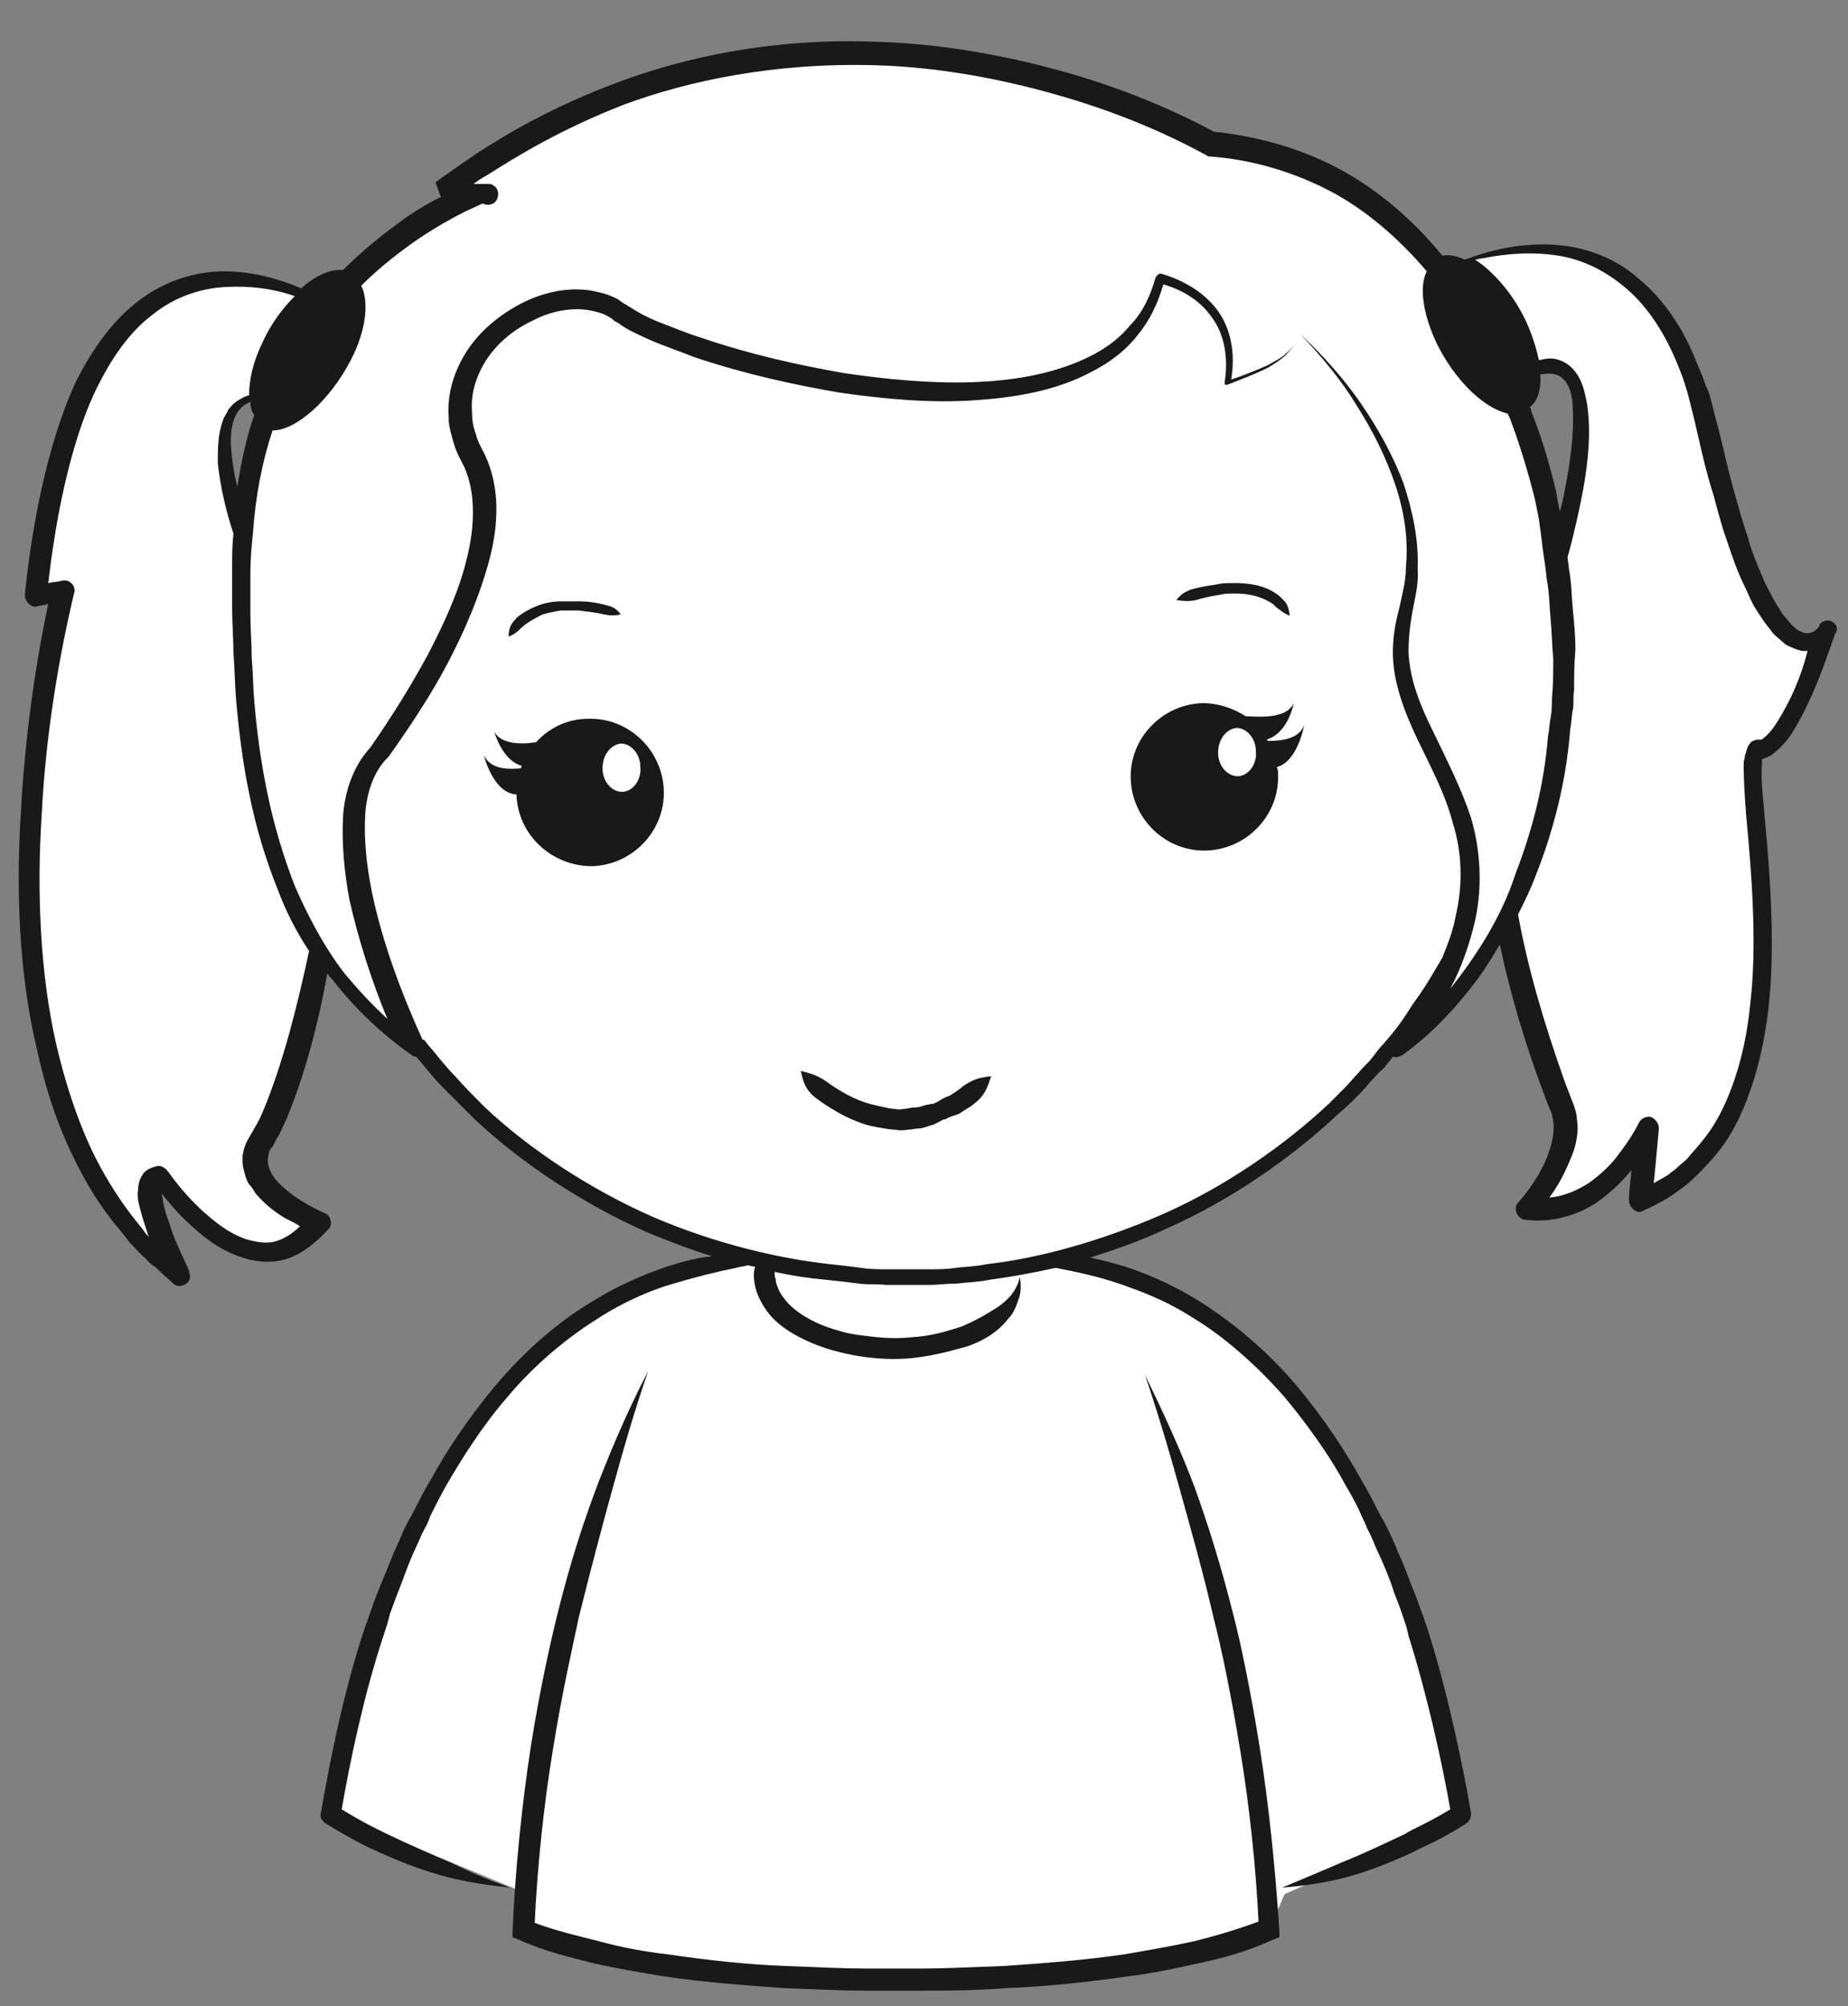 <?xml version="1.0" encoding="utf-8"?>
<!-- Generator: Adobe Illustrator 18.0.0, SVG Export Plug-In . SVG Version: 6.00 Build 0)  -->
<!DOCTYPE svg PUBLIC "-//W3C//DTD SVG 1.1//EN" "http://www.w3.org/Graphics/SVG/1.1/DTD/svg11.dtd">
<svg version="1.1" id="Layer_1" xmlns="http://www.w3.org/2000/svg" xmlns:xlink="http://www.w3.org/1999/xlink" x="0px" y="0px"
	 viewBox="0 0 141.7 153.8" enable-background="new 0 0 141.7 153.8" xml:space="preserve">
<rect x="0" y="0" width="141.7" height="153.8" fill="#808080" stroke="none"/>
<g>
	<path fill="#FFFFFF" d="M97.5,147.5c0,0-7.6,3.7-27.7,3.7l-1.6,0c-20.1,0-27.7-3.7-27.7-3.7l0-2.3l-15-6.2c8-48,36-42.4,36-42.4h15
		c0,0,28-5.6,36,42.4l-14,6.2L97.5,147.5z"/>
</g>
<path fill="#FFFFFF" d="M23.3,55.5C24.4,80,46.2,98.9,72,97.7c25.8-1.2,45.8-22,44.7-46.5C115.7,26.7,93.8,7.8,68,9
	C42.2,10.2,22.2,31,23.3,55.5z"/>
<g>
	<path fill="#FFFFFF" d="M29.1,25.6c0,0-22.7-18.2-26.4,20l2.1-0.4c0,0-10,38.1,8.8,52.6c0,0-3.8-7.2-1.4-7.6c0,0,6.9,10.3,12.1,3.6
		c0,0-6.8-2.8-4.4-6.4c2.5-3.6,8.5-25.8,3.5-35.6s-12.6-26.6,2.6-20.2"/>
</g>
<g>
	<path fill="#FFFFFF" d="M107.7,22.1c0,0,18.3-11.5,23.2,10.7c4.9,22.1,9.1,15.6,9.1,15.6s-2.7,9-5.2,9.1c-2.4,0.2,6.3,28.1-9,34.5
		l0.6-5.6c0,0-3.2,7.1-9.2,6.3c0,0,3.9-4.5,2.7-7.6c-1.2-3.2-8.8-22-3.3-34.7c5.5-12.7,8.2-30.6-4.5-17.9"/>
</g>
<g>
	<path fill="#FFFFFF" d="M99.6,25.6c0,0,11.3,10.2,8.2,21.1c-3.1,10.9,12.9,15.4-0.3,33.6c0,0,17-10.8,11.5-40.9
		c0,0-4.5-27.1-25.9-28.7c0,0-30.5-18-59.1,3.7h2.8c0,0-17.7,5.9-18.3,27.6c-0.6,21.7,4.3,31.8,13.2,38.3c0,0-8.4-17.3-2.6-22.9
		c0,0,11.3-14.9,7.2-22.6c-4.1-7.7,6.3-14.7,11.4-11c5.1,3.8,37.7,12.8,41.4-2.6c0,0,6.4,1.3,5.2,8C94.3,29.2,100,27.5,99.6,25.6"/>
</g>
<g>
	<path fill="#191919" d="M72.8,84c-0.3,0.1-0.5,0.2-0.8,0.4l-0.4,0.2L71,84.7c-0.3,0.1-0.6,0.2-0.9,0.2c-0.3,0-0.5,0.1-0.8,0.1
		c-0.4,0.1-0.7,0-0.7,0c0,0-0.3,0-0.7-0.1c-0.4-0.1-1-0.2-1.6-0.4c-1.2-0.4-2.4-1.2-2.8-1.5c-0.7-0.5-1.2-0.7-2.1-0.9
		c0.2,0.9,0.4,1.5,1.2,2.1c0.4,0.3,1.8,1.3,3.2,1.8c0.7,0.3,1.4,0.4,2,0.5c0.5,0.1,0.9,0.1,0.9,0.1c0,0,0.3,0.1,0.9,0
		c0.3,0,0.6-0.1,0.9-0.1c0.3,0,0.7-0.2,1.1-0.3L72,86c0.2-0.1,0.3-0.2,0.5-0.2c0.3-0.2,0.7-0.3,1-0.4c0.6-0.4,1-0.6,1.2-0.8
		c0.8-0.6,1-1.2,1.3-2.1c-1,0.1-1.5,0.3-2.2,0.8C73.7,83.4,73.3,83.7,72.8,84z"/>
	<path fill="#191919" d="M91.7,46c0.3-0.1,1.1-0.3,1.8-0.4c0.4-0.1,0.7-0.1,1-0.1c0.3,0,0.4,0,0.4,0s0.7,0,1.4,0.2
		c0.7,0.2,1.4,0.6,1.5,0.8c0.4,0.3,0.6,0.5,1.1,0.7c-0.1-0.5-0.1-0.9-0.6-1.3c-0.2-0.3-1-0.8-1.8-1c-0.8-0.2-1.6-0.2-1.6-0.2
		s-0.2,0-0.5,0c-0.3,0-0.7,0-1.1,0.1c-0.8,0.1-1.7,0.3-2,0.4c-0.5,0.2-0.8,0.4-1.1,0.8C90.9,46.1,91.2,46.1,91.7,46z"/>
	<path fill="#191919" d="M41.6,47.1c0.7-0.2,1.4-0.3,1.4-0.3s0.2,0,0.4,0c0.3,0,0.6,0,1,0c0.8,0.1,1.6,0.2,1.9,0.3
		c0.5,0.1,0.8,0.1,1.3,0c-0.3-0.4-0.6-0.6-1.1-0.7c-0.3-0.1-1.2-0.3-2-0.3c-0.4,0-0.8,0-1.1,0c-0.3,0-0.5,0-0.5,0s-0.8,0-1.6,0.3
		c-0.8,0.3-1.6,0.8-1.8,1.1c-0.4,0.4-0.5,0.8-0.5,1.3c0.5-0.2,0.7-0.4,1-0.7C40.3,47.8,41,47.4,41.6,47.1z"/>
	<path fill="#191919" d="M99.2,53.9c-0.5,1.1-2.2,1.1-3.7,1c-0.9-0.6-2.1-1-3.3-1c-3.1,0.1-5.6,2.7-5.5,5.8c0.1,3.1,2.7,5.6,5.8,5.5
		c3.1-0.1,5.6-2.7,5.5-5.8c0-0.2,0-0.4-0.1-0.6c1.6-0.4,2.1-3.2,2.1-3.2c-0.4,1-1.6,1.2-2.8,1.2c0,0,0-0.1-0.1-0.1
		C98.8,56.2,99.2,53.9,99.2,53.9z"/>
	<path fill="#191919" d="M45.1,55.1c-1.6,0-3,0.7-4,1.8c-1.3,0.2-2.7,0.1-3.2-0.8c0,0,0.6,2.2,2.1,2.6c0,0.1,0,0.1-0.1,0.2
		c-1.2,0.1-2.3,0-2.8-1c0,0,0.7,2.9,2.5,3c0.1,3.1,2.7,5.5,5.8,5.5c3.1-0.1,5.6-2.7,5.5-5.8C50.8,57.5,48.2,55,45.1,55.1z"/>
	<path fill="#191919" d="M96.6,134c-0.7-4.4-1.5-8.2-2-10.1c-1-4-2-7.1-3-9.9c-1.1-2.9-2.3-5.5-3.8-8.6c1.1,3.3,1.9,6,2.7,8.9
		c0.8,2.9,1.7,6,2.6,9.9c0.5,1.9,1.3,5.7,2,10c0.7,4.2,1.2,8.9,1.4,13.1c-1.6,0.6-3.3,1.1-4.9,1.5c-1.8,0.4-3.6,0.7-5.3,1
		c-3.4,0.5-6.5,0.7-9.2,0.9c-2.6,0.1-4.8,0.2-6.3,0.2c-1.5,0-2.3,0-2.3,0s-0.8,0-2.3,0c-1.4,0-3.5-0.1-6.1-0.2
		c-2.6-0.1-5.6-0.4-9-0.9c-1.7-0.2-3.4-0.5-5.2-1c-1.6-0.4-3.3-0.8-4.9-1.4c0.2-4.3,0.7-9.1,1.4-13.3c0.7-4.4,1.6-8.3,2-10.2
		c1-4,1.8-7,2.6-9.9c0.8-2.9,1.6-5.7,2.7-8.9c-1.6,3.1-2.7,5.7-3.8,8.5c-1.1,2.9-2.1,5.9-3.1,9.9c-0.5,2-1.4,5.9-2.1,10.4
		c-0.7,4.5-1.2,9.6-1.4,14.1l0,0.5l0.5,0.2c2,0.9,3.8,1.3,5.7,1.8c1.8,0.4,3.6,0.7,5.4,1c3.4,0.5,6.5,0.7,9.2,0.9
		c2.6,0.1,4.7,0.2,6.2,0.2c1.5,0,2.3,0,2.3,0s0.8,0,2.3,0c1.5,0,3.7,0,6.3-0.2c2.7-0.1,5.8-0.4,9.3-0.9c1.7-0.2,3.6-0.6,5.4-1
		c1.9-0.4,3.7-0.9,5.7-1.8l0.5-0.2l0-0.5C97.8,143.4,97.3,138.4,96.6,134z"/>
	<path fill="#191919" d="M140.4,47.6c-0.3-0.1-0.7,0-0.9,0.3l0,0.1c-0.6,0.8-1.4,0.7-2.2-0.2l-0.6-0.7l-0.5-0.8
		c-0.3-0.5-0.6-1.1-0.9-1.7c-0.5-1.2-1-2.3-1.3-3.5c-0.4-1.1-0.7-2.3-1-3.3c-0.6-2.1-1-4.2-1.5-5.9c-0.1-0.4-0.2-0.9-0.3-1.2
		c-0.1-0.4-0.2-0.8-0.4-1.1c-0.2-0.7-0.5-1.3-0.7-1.8c-1-2.6-2.5-4.8-4.4-6.4c-1.8-1.6-4-2.4-6.1-2.6c-2.1-0.2-4.2,0.1-6.1,0.7
		c-0.4,0.1-0.8,0.3-1.2,0.4c-0.6-0.3-1.2-0.4-1.7-0.3c-2.3-2.8-5-5.1-8-6.7c-3.2-1.7-6.6-2.5-9.5-2.8c-4.5-2.4-9-4-13.4-5.1
		c-4.4-1.1-8.7-1.7-12.6-1.8c-7.9-0.3-14.6,1.2-19.7,3.1c-5.1,1.9-8.6,4-10.9,5.5c-2.2,1.5-3.3,2.3-3.1,2.2l0.4,1.1
		c-0.8,0.4-1.7,0.9-2.7,1.6c-1.4,1-3.1,2.3-4.8,4c-0.9-0.1-2.1,0.4-3.2,1.4c-1.9-0.8-3.9-1.3-5.9-1.3c-2.2,0-4.5,0.7-6.5,2.2
		c-2,1.5-3.6,3.7-4.9,6.3c-1.2,2.6-3,7.7-3.9,16.3c0,0.4,0.3,0.8,0.7,0.9c0.1,0,0.2,0,0.2,0c0.3-0.1,0.6-0.1,0.9-0.2
		C2.7,51,1.9,56.6,1.6,62.3c-0.4,6.2-0.1,12.5,1.2,18c0.6,2.8,1.4,5.3,2.4,7.5c1,2.2,2.1,4.1,3.2,5.5c0.5,0.7,1.1,1.3,1.5,1.9
		c0.5,0.5,0.9,1,1.3,1.3c0.3,0.4,0.7,0.6,0.9,0.8c0.2,0.2,0.3,0.3,0.3,0.3s0,0,0.9,0.8c0.3,0.3,0.8,0.2,1.1-0.1
		c0.2-0.2,0.2-0.5,0.1-0.8l0-0.1c0,0-0.1-0.2-0.6-1.3c-0.2-0.5-0.6-1.2-0.9-2.3c-0.2-0.5-0.4-1.1-0.5-1.7c0-0.2-0.1-0.4-0.1-0.6
		c0.5,0.6,1.1,1.4,2.2,2.4c0.9,0.8,2.1,1.9,4,2.5c0.9,0.3,2.1,0.5,3.4,0.1c1.2-0.4,2.3-1.3,3.2-2.3c0.3-0.3,0.2-0.8-0.1-1.1
		c-0.1,0-0.1-0.1-0.2-0.1l0,0c-1.1-0.5-2.6-1.3-3.7-2.5c-0.5-0.6-0.8-1.3-0.6-2c0-0.2,0.1-0.4,0.2-0.5l0.1-0.1l0.1-0.2l0.2-0.4
		c0.3-0.4,0.5-1,0.8-1.6c1.4-3.4,2.4-7.2,3.1-11.1c0.1,0.2,0.2,0.3,0.4,0.5c1.7,2.2,3.8,4.2,6.1,5.8c0.1,0.1,0.2,0.1,0.3,0.1
		c0,0,0.1,0.1,0.1,0.1c0.6,0.7,1.2,1.5,2,2.3c0.8,0.8,1.6,1.6,2.4,2.4c3.5,3.3,8.3,6.5,13.3,8.7c1.7,0.7,3.3,1.3,4.9,1.8
		c-1.1,0.1-2.2,0.4-3.5,0.8c-1.1,0.4-3.4,1.2-5.9,2.8c-2.5,1.5-5.1,3.8-7.2,6.3c-2.1,2.5-3.8,5.1-4.9,7.1c-0.6,1-1,1.8-1.3,2.4
		c-0.3,0.6-0.5,0.9-0.5,0.9s-0.1,0.2-0.3,0.6c-0.2,0.4-0.4,1-0.8,1.8c-0.3,0.8-0.7,1.7-1.1,2.7c-0.2,0.5-0.4,1-0.6,1.6
		c-0.2,0.6-0.4,1.1-0.6,1.7c-1.6,4.8-2.7,10.5-3.3,14l0,0c-0.1,0.3,0.1,0.6,0.4,0.8c2.3,1.4,3.4,1.9,4.1,2.2c4,1.8,6.4,2.3,10,2.7
		c-1.7-0.6-3.1-1.2-4.5-1.9c-1.4-0.6-3-1.3-4.9-2.2c-0.6-0.3-1.7-0.8-3.5-1.9c0.6-3.5,1.7-8.8,3.2-13.3c0.2-0.6,0.4-1.2,0.5-1.7
		c0.2-0.5,0.4-1.1,0.6-1.6c0.4-1,0.7-1.9,1-2.6c0.3-0.7,0.6-1.3,0.8-1.8c0.2-0.4,0.3-0.6,0.3-0.6s0.2-0.3,0.4-0.9
		c0.3-0.6,0.7-1.4,1.2-2.3c1.1-1.9,2.7-4.5,4.7-6.8c2-2.4,4.5-4.5,6.9-6c2.3-1.5,4.5-2.3,5.5-2.6c2-0.6,3.6-1,5.1-1.3
		c0.3-0.1,0.6-0.1,0.9-0.2c0.2,0,0.4,0.1,0.6,0.1c-0.1,0.4-0.1,0.5-0.1,0.7c0,0,0,0.3,0.1,0.8c0.1,0.5,0.4,1.2,0.9,1.9
		c1,1.4,3,2.4,5,3c1.1,0.3,2.1,0.5,3.2,0.6c1,0.1,2.1,0.1,3,0c1.9-0.2,3.4-0.7,4.2-0.9c1.4-0.5,2.4-1.2,3.1-2.1
		c0.4-0.4,0.6-0.9,0.8-1.5c0.2-0.5,0.2-1.1,0.1-1.7c-0.3,1.2-1,1.8-1.7,2.3c-0.8,0.5-1.6,1-2.8,1.5c-0.7,0.2-2,0.7-3.7,0.8
		c-0.9,0.1-1.8,0.1-2.8,0c-0.9-0.1-2-0.2-2.9-0.5c-1.9-0.5-3.5-1.5-4.2-2.5c-0.4-0.5-0.5-0.9-0.6-1.2c0-0.3-0.1-0.4-0.1-0.5
		c0,0,0-0.2,0-0.3c1.4,0.3,2.7,0.5,3.9,0.6c1,0.1,1.8,0.2,2.6,0.3c0.8,0.1,1.4,0,2,0.1c1.1,0,1.7,0,1.7,0s0.2,0,0.4,0
		c0.1,0,0.3,0,0.5,0c0.3,0,0.5,0,0.8,0c0.5,0,1.2-0.1,2-0.1c0.8-0.1,1.6-0.1,2.6-0.3c1.5-0.2,3.2-0.5,5-0.9c0,0,0.1,0,0.1,0
		c1.5,0.3,3.1,0.6,5.1,1.3c1.1,0.4,3.2,1.1,5.5,2.6c2.3,1.4,4.8,3.6,6.9,6c2,2.4,3.7,4.9,4.7,6.8c0.6,1,1,1.8,1.2,2.3
		c0.3,0.6,0.4,0.9,0.4,0.9s0.1,0.2,0.3,0.6c0.2,0.4,0.4,1,0.8,1.8c0.3,0.7,0.7,1.6,1,2.6c0.2,0.5,0.4,1,0.6,1.6
		c0.2,0.6,0.4,1.1,0.5,1.7c1.4,4.4,2.6,9.8,3.2,13.3c-1.8,1.1-2.9,1.5-3.5,1.9c-1.9,0.9-3.4,1.6-4.9,2.2c-1.4,0.6-2.8,1.2-4.5,1.9
		c3.6-0.3,6.1-0.9,10-2.7c0.7-0.4,1.9-0.8,4.1-2.2c0.3-0.2,0.4-0.5,0.4-0.8l0,0c-0.6-3.5-1.8-9.3-3.3-14c-0.2-0.6-0.4-1.2-0.6-1.7
		c-0.2-0.6-0.4-1.1-0.6-1.6c-0.4-1-0.7-1.9-1.1-2.7c-0.3-0.8-0.6-1.4-0.8-1.8c-0.2-0.4-0.3-0.6-0.3-0.6s-0.2-0.3-0.5-0.9
		c-0.3-0.6-0.7-1.4-1.3-2.4c-1.1-2-2.8-4.6-4.9-7.1c-2.1-2.5-4.7-4.7-7.2-6.3c-2.5-1.6-4.7-2.4-5.9-2.8c-1-0.3-1.8-0.5-2.7-0.7
		c1.9-0.6,3.9-1.3,5.8-2.2c5-2.2,9.7-5.5,13.2-8.8c0.5-0.4,0.9-0.8,1.3-1.2c0.4-0.4,0.8-0.8,1.1-1.2c0.4-0.4,0.7-0.8,1.1-1.1
		c0.2-0.3,0.5-0.6,0.7-0.9c0.2,0.1,0.5,0,0.7-0.1c1.7-1.2,3.5-2.9,5.3-5.2c0.8-1,1.5-2.1,2.2-3.3c0.8,3.8,1.9,7.4,3.1,10.7
		c0.2,0.5,0.4,1.1,0.6,1.6c0.1,0.2,0.2,0.5,0.3,0.7c0,0.2,0.1,0.4,0.1,0.6c0.1,0.8-0.1,1.7-0.4,2.5c-0.6,1.6-1.6,2.9-2.3,3.7l0,0
		c-0.3,0.3-0.2,0.8,0.1,1.1c0.1,0.1,0.3,0.2,0.4,0.2c2.3,0.3,4.3-0.5,5.5-1.3c1.3-0.9,2.1-1.8,2.7-2.5c-0.2,1.8-0.2,2.1-0.2,2.3l0,0
		c0,0.4,0.3,0.8,0.7,0.9c0.1,0,0.3,0,0.4-0.1c1.6-0.7,2.4-1.3,2.8-1.6c0.4-0.3,0.4-0.3,0.4-0.3s0.3-0.2,0.9-0.8
		c0.5-0.5,1.3-1.3,2.1-2.4c1.6-2.3,2.9-6,3.4-10.4c0.5-4.4,0.2-9.5-0.3-14.8c-0.1-1.3-0.3-2.6-0.2-3.9c0-0.1,0-0.3,0-0.4
		c0,0,0,0,0,0l0,0c0.3-0.1,0.5-0.2,0.7-0.3c0.7-0.5,1.2-1.1,1.6-1.7c1.5-2.4,2.4-5,3.3-7.6C141,48.2,140.8,47.8,140.4,47.6z
		 M20.2,85.1c-0.2,0.5-0.4,0.9-0.7,1.4c-0.1,0.2-0.3,0.5-0.4,0.7c-0.2,0.3-0.3,0.6-0.4,0.9l-0.1,0.5c0,0.2,0,0.3,0,0.5
		c0,0.3,0.1,0.6,0.2,1c0.1,0.3,0.2,0.6,0.4,0.8c0.2,0.2,0.3,0.5,0.5,0.7c0.7,0.8,1.5,1.4,2.2,1.8c0.4,0.2,0.8,0.4,1.1,0.6
		c-0.5,0.5-1.1,0.9-1.7,1.1c-0.8,0.3-1.7,0.1-2.4-0.1c-1.5-0.5-2.6-1.5-3.4-2.2c-1.6-1.5-2.3-2.6-2.7-3.1l0,0
		c-0.2-0.2-0.5-0.4-0.8-0.3c-0.4,0.1-0.9,0.3-1.1,0.7c-0.2,0.3-0.3,0.7-0.3,1c-0.1,0.6,0,1,0.1,1.4c0.2,0.8,0.4,1.4,0.6,2
		c0,0.1,0.1,0.2,0.1,0.3c-0.1-0.1-0.3-0.3-0.4-0.5c-0.4-0.5-0.9-1.1-1.4-1.8c-1-1.4-2.1-3.2-3-5.3c-0.9-2.1-1.7-4.6-2.3-7.2
		c-1.2-5.3-1.5-11.5-1.1-17.6c0.3-6,1.3-12,2.5-17l0,0c0.1-0.4-0.2-0.8-0.6-0.9c-0.1,0-0.2,0-0.3,0c-0.3,0.1-0.7,0.1-1.1,0.2
		c0.9-7.8,2.5-12.4,3.6-14.7c1.2-2.5,2.6-4.5,4.3-5.8c1.7-1.4,3.7-2.1,5.7-2.2c1.8-0.1,3.6,0.1,5.3,0.7c-0.9,0.9-1.8,2.1-2.4,3.4
		c-0.8,1.6-1.1,3-1.1,4.2c-0.4,0.1-0.7,0.3-1,0.5c-0.3,0.2-0.4,0.4-0.6,0.6c-0.1,0.3-0.3,0.5-0.4,0.8c-0.4,1.1-0.4,2.2-0.4,3.3
		c0.2,1.8,0.6,3.6,1.2,5.4c-0.1,0.9-0.1,1.7-0.1,2.6c0,1.1,0,2.1,0,3.2c0,1.1,0.1,2.2,0.1,3.4c0.1,1.1,0.1,2.3,0.2,3.5
		c0.2,2.3,0.5,4.8,1,7.2c0.5,2.5,1.2,4.9,2.2,7.4c0.6,1.6,1.4,3.2,2.4,4.7C22.8,77.1,21.7,81.5,20.2,85.1z M19.5,31.8
		c-0.6,1.7-1,3.6-1.3,5.5c-0.2-0.7-0.3-1.4-0.4-2.1c-0.1-1-0.2-2,0.1-2.9c0.2-0.7,0.6-1.2,1.3-1.5C19.2,31.2,19.3,31.6,19.5,31.8z
		 M111.2,75.8c0.9-1.7,1.5-3.5,1.9-5.2c0.6-2.7,0.4-5.5-0.3-7.9c-0.8-2.4-1.9-4.5-2.9-6.6c-1-2-1.8-4-1.9-6.1c0-1,0.1-2,0.3-3.1
		c0.2-1.1,0.5-2.2,0.4-3.3c0.1-2.2-0.4-4.5-1.1-6.6c-0.8-2.1-1.9-4.1-3.2-6c-1.3-1.9-2.9-3.7-4.7-5.4c1.7,1.8,3.2,3.6,4.4,5.6
		c1.2,1.9,2.2,3.9,2.9,6c0.7,2.1,1,4.2,0.8,6.3c0,1.1-0.3,2.1-0.5,3.1c-0.3,1.1-0.5,2.2-0.5,3.4c0,2.3,0.9,4.6,1.9,6.7
		c1,2.1,2.1,4.1,2.7,6.4c0.7,2.2,0.8,4.7,0.2,7.2c-0.2,1.1-0.6,2.1-1,3.1c-0.6,1-1.2,2.1-2,3.2c-0.3,0.4-0.6,0.9-1,1.5
		c-0.4,0.6-0.9,1.2-1.5,1.9c-0.3,0.3-0.6,0.7-0.9,1.1c-0.3,0.4-0.7,0.7-1,1.1c-0.4,0.4-0.7,0.8-1.1,1.2c-0.4,0.4-0.8,0.8-1.2,1.2
		c-3.4,3.2-8,6.4-12.8,8.5c-4.8,2.1-9.7,3.4-13.4,3.8c-0.9,0.2-1.8,0.2-2.5,0.3c-0.7,0.1-1.4,0.1-1.9,0.1c-0.3,0-0.5,0-0.7,0
		c-0.2,0-0.4,0-0.5,0c-0.3,0-0.4,0-0.4,0s-0.6,0-1.7,0c-0.5,0-1.2,0-1.9-0.1c-0.7-0.1-1.6-0.2-2.5-0.3c-3.7-0.4-8.6-1.5-13.5-3.6
		c-4.8-2.1-9.5-5.2-12.9-8.4c-0.8-0.8-1.6-1.6-2.3-2.4c-0.7-0.7-1.3-1.5-1.9-2.2c-0.2-0.2-0.3-0.4-0.5-0.6c0,0-0.1,0-0.1,0
		c-1.6-3.5-3.1-7.5-3.9-11.4c-0.4-2-0.6-4-0.5-5.8c0.1-1.8,0.7-3.4,1.7-4.4l0,0c0,0,0.1-0.1,0.1-0.1c1.7-2.4,3.3-4.8,4.6-7.3
		c1.3-2.5,2.4-5.1,3.1-7.7c0.7-2.6,0.9-5.5-0.3-8.1c-0.3-0.6-0.6-1.1-0.7-1.6c-0.2-0.5-0.3-1-0.3-1.6c-0.1-1.1,0.1-2.1,0.5-3
		c0.8-1.9,2.4-3.3,4.1-4.1c1.7-0.9,3.5-1.1,4.9-0.7c0.4,0.1,0.7,0.2,1,0.4c0.2,0.1,0.3,0.2,0.4,0.3c0.2,0.1,0.4,0.2,0.5,0.3
		c0.7,0.5,1.5,0.8,2.1,1.1c1.4,0.6,2.6,1,3.6,1.4c3.9,1.3,7.6,2.1,11.1,2.7c3.5,0.5,6.9,0.8,10.1,0.6c3.2-0.2,6.4-0.7,9.2-2.2
		c1.4-0.7,2.7-1.7,3.6-2.9c0.9-1.1,1.5-2.4,1.9-3.8c1.4,0.4,2.8,1.2,3.7,2.5c1,1.3,1.3,3.2,1,5l0,0c0,0.1,0,0.2,0.1,0.2
		c0,0,0.1,0,0.1,0c1-0.4,2.1-0.8,3.1-1.3c0.5-0.3,1-0.6,1.4-1c0.4-0.4,0.9-0.9,0.8-1.5c0.1,0.6-0.4,1.1-0.8,1.4
		c-0.4,0.4-0.9,0.6-1.4,0.9c-0.9,0.4-1.9,0.8-2.8,1.1c0.3-1.7,0.1-3.6-0.9-5.1c-1-1.5-2.7-2.5-4.4-3c-0.2-0.1-0.4,0.1-0.5,0.3l0,0
		l0,0c-0.4,1.4-1,2.7-2,3.7c-0.9,1.1-2.1,1.9-3.4,2.5c-2.6,1.2-5.6,1.7-8.7,1.8c-3.1,0.1-6.4-0.2-9.8-0.7c-3.4-0.6-7.1-1.4-10.9-2.7
		c-1-0.3-2.2-0.8-3.5-1.3c-0.7-0.3-1.3-0.6-1.9-1c-0.2-0.1-0.3-0.2-0.5-0.3c-0.2-0.1-0.4-0.3-0.6-0.4c-0.4-0.2-0.9-0.4-1.4-0.5
		c-1.9-0.5-4.1-0.1-6,0.9c-1.9,1-3.8,2.6-4.8,4.9c-0.5,1.1-0.8,2.4-0.7,3.8c0,0.7,0.2,1.3,0.4,2c0.2,0.7,0.5,1.2,0.8,1.8
		c0.9,2,0.8,4.6,0.2,7c-0.6,2.5-1.7,4.9-3,7.4c-1.3,2.4-2.8,4.8-4.4,7.1c-1.3,1.4-2,3.4-2.1,5.4c-0.1,2,0.1,4.2,0.5,6.3
		c0.7,3.1,1.7,6.2,2.9,9.1c-1.2-1.1-2.3-2.3-3.3-3.5c-1.6-2.1-2.8-4.4-3.8-6.7c-0.9-2.3-1.6-4.7-2.1-7.1c-0.5-2.4-0.8-4.7-1-7
		c-0.1-1.2-0.1-2.3-0.2-3.4c0-1.1-0.1-2.2-0.1-3.3c0-1.1,0-2.2,0-3.2c0-1.1,0.1-2.1,0.2-3.1c0.2-2.8,0.7-5.4,1.5-7.8
		c1.8,0,4.4-2.3,6-5.4c1.2-2.3,1.4-4.5,0.8-5.7c1.5-1.5,3.1-2.7,4.4-3.6c1.5-1,2.8-1.7,3.6-2.1c0.9-0.4,1.3-0.6,1.3-0.6
		c0.4,0.2,0.9,0.1,1.1-0.3c0.2-0.4,0.1-0.9-0.3-1.1c-0.1-0.1-0.3-0.1-0.4-0.1l-0.7,0c-0.3,0-0.3,0-0.4,0c0.3-0.2,0.7-0.5,1.1-0.7
		c2.2-1.4,5.6-3.5,10.5-5.4c4.9-1.8,11.4-3.2,19.1-3c3.9,0.1,8,0.7,12.3,1.8c4.3,1.1,8.8,2.7,13.2,5.1l0,0c0.1,0.1,0.2,0.1,0.3,0.1
		c2.8,0.2,6,1,9.1,2.6c2.7,1.4,5.3,3.6,7.5,6.2c-0.6,1.2-0.3,3.3,0.8,5.6c1.4,2.8,3.6,4.9,5.4,5.3c0.1,0.2,0.2,0.4,0.3,0.7
		c0.7,1.9,1.3,3.9,1.8,5.9c0.1,0.5,0.2,1,0.3,1.5l0.2,1.5c0.1,1,0.3,2,0.4,3.1c0.2,1,0.2,2,0.3,3.1c0.1,1,0.1,2,0.2,3c0,1,0,2-0.1,3
		c0,0.5,0,1-0.1,1.5c-0.1,0.5-0.1,1-0.2,1.4c-0.3,3.9-1.3,7.5-2.5,10.6C115.1,70.4,113.1,73.4,111.2,75.8z M117.3,31.2
		c0.6-0.4,0.9-1.4,0.8-2.5c0.7-0.1,1.3-0.1,1.7,0.3c0.6,0.5,0.8,1.5,0.8,2.4c0.1,1.9-0.2,4-0.6,6.1c-0.1,0.5-0.2,1.1-0.4,1.7
		c-0.1-0.5-0.2-1-0.3-1.6c-0.5-2.1-1.1-4.1-1.9-6.1C117.4,31.4,117.4,31.3,117.3,31.2z M136.3,55.3c-0.3,0.5-0.7,1-1.1,1.3
		c-0.1,0.1-0.2,0.1-0.2,0.1c0,0,0,0,0,0l0,0l0,0l-0.2,0l0,0l-0.1,0c-0.1,0-0.2,0.1-0.3,0.1c-0.2,0.1-0.2,0.2-0.3,0.3
		c-0.2,0.3-0.2,0.6-0.3,0.8c0,0.2-0.1,0.4-0.1,0.6c0,1.5,0.1,2.8,0.2,4.1c0.5,5.2,0.8,10.2,0.3,14.4c-0.4,4.2-1.7,7.7-3.1,9.7
		c-0.7,1-1.4,1.7-1.8,2.2c-0.5,0.4-0.8,0.7-0.8,0.7s0,0-0.4,0.3c-0.2,0.2-0.6,0.4-1.3,0.8c0.1-0.8,0.2-2.1,0.4-4.2
		c0-0.4-0.3-0.8-0.7-0.9c-0.3,0-0.6,0.1-0.8,0.4l0,0c-0.2,0.4-0.6,1.2-1.6,2.5c-0.5,0.7-1.3,1.5-2.3,2.2c-0.8,0.5-1.8,1-3,1.1
		c0.6-0.8,1.1-1.7,1.6-2.9c0.4-0.9,0.7-2,0.5-3.2c0-0.3-0.1-0.6-0.2-0.9c-0.1-0.3-0.2-0.5-0.3-0.8c-0.2-0.5-0.4-1-0.6-1.6
		c-1.3-3.7-2.6-7.9-3.4-12.3c0.5-1,1-2,1.4-3.1c1.3-3.3,2.3-7.1,2.6-11.1c0.1-0.5,0.1-1,0.2-1.5c0.1-0.5,0-1,0.1-1.5
		c0-1,0-2,0.1-3.1c0-1-0.1-2.1-0.2-3.1c-0.1-1-0.1-2.1-0.3-3.1c0-0.3-0.1-0.6-0.1-0.9c0.5-1.8,0.9-3.6,1.2-5.2
		c0.4-2.3,0.6-4.4,0.3-6.5c-0.2-1-0.4-2.2-1.4-3c-0.5-0.4-1.2-0.6-1.7-0.5c-0.2,0-0.4,0.1-0.6,0.1c-0.2-0.9-0.5-1.9-1-3
		c-1-2.1-2.5-3.8-3.9-4.7c0.2,0,0.4-0.1,0.6-0.1c2-0.4,3.9-0.5,5.8-0.2c1.9,0.3,3.7,1.2,5.3,2.6c1.6,1.4,2.9,3.4,3.9,5.9
		c0.2,0.5,0.4,1,0.6,1.7c0.1,0.3,0.2,0.7,0.3,1.1c0.1,0.4,0.2,0.8,0.3,1.2c0.4,1.7,0.8,3.7,1.5,5.9c0.3,1.1,0.6,2.3,1,3.4
		c0.4,1.2,0.8,2.4,1.4,3.6c0.3,0.6,0.5,1.2,0.9,1.8l0.6,0.9l0.7,0.9c0.3,0.3,0.6,0.5,0.9,0.8c0.4,0.2,0.8,0.4,1.3,0.5
		c0.1,0,0.3,0,0.4,0C138.1,51.9,137.3,53.7,136.3,55.3z"/>
</g>
<path fill="#FFFFFF" d="M46.2,58.9c0,1,0.7,1.8,1.5,1.8c0.8,0,1.5-0.9,1.4-1.9c0-1-0.7-1.8-1.5-1.8C46.8,57.1,46.2,57.9,46.2,58.9z"
	/>
<path fill="#FFFFFF" d="M93.4,57.7c0,1,0.7,1.8,1.5,1.8c0.8,0,1.5-0.9,1.4-1.9c0-1-0.7-1.8-1.5-1.8C94,55.9,93.4,56.7,93.4,57.7z"/>
</svg>

